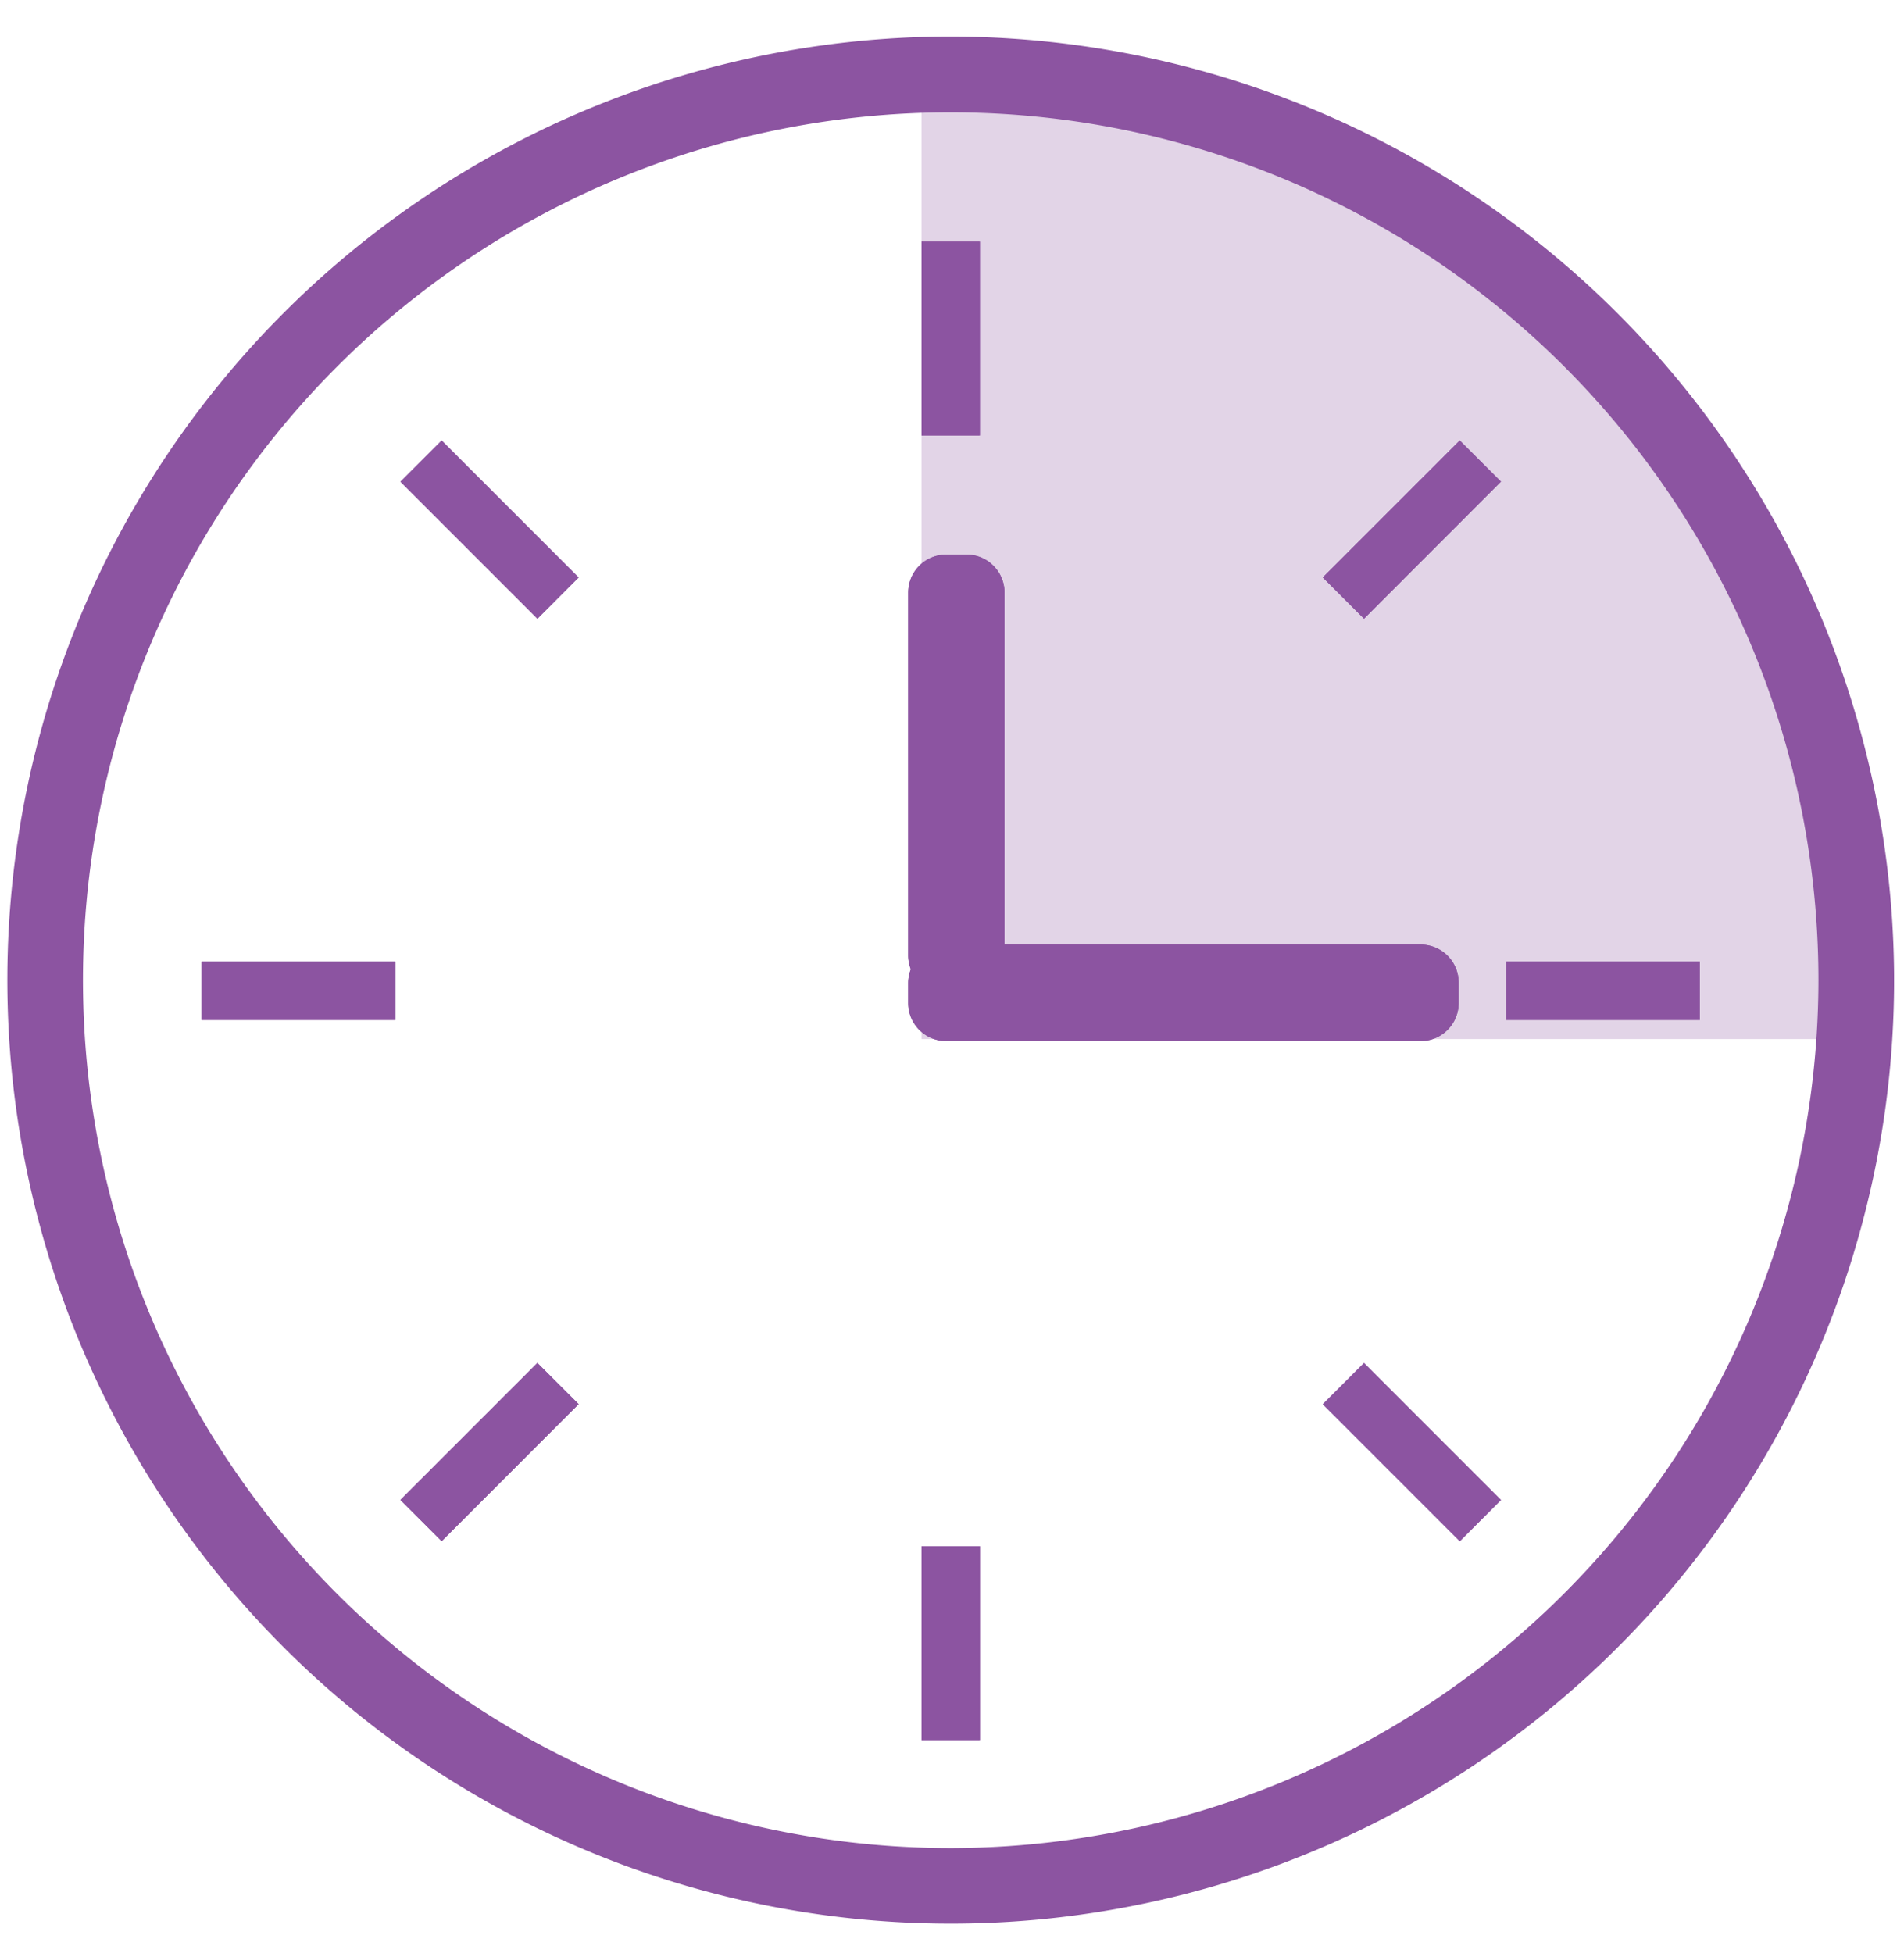 <svg xmlns="http://www.w3.org/2000/svg" xmlns:xlink="http://www.w3.org/1999/xlink" width="78" height="80" viewBox="0 0 78 80"><defs><clipPath id="a"><rect width="78" height="80" transform="translate(113.7 49.5)" fill="none"/></clipPath><clipPath id="b"><path d="M0,43.057H77.294V-34.237H0Z" transform="translate(0 34.237)" fill="#8c54a1"/></clipPath><clipPath id="c"><rect width="78.929" height="57.52" fill="#8c54a1"/></clipPath></defs><g transform="translate(-113.7 -49.5)" clip-path="url(#a)"><g transform="translate(114 51)"><g clip-path="url(#b)"><g transform="translate(17.135 -14.202)" opacity="0.25"><g clip-path="url(#c)"><g transform="translate(20.318 15.803)"><path d="M0,0V39.459H38.291S37,0,0,0" fill="#8c54a1"/></g></g></g></g><g transform="translate(16.104 54.328)"><path d="M0,3.126,1.689,4.815,7.3-.8,5.612-2.486Z" transform="translate(0 2.486)" fill="#8c54a1"/></g><g clip-path="url(#b)"><g transform="translate(36.903 21.218)"><path d="M11.7,11.1a1.554,1.554,0,0,0,1.549-1.549V8.7A1.554,1.554,0,0,0,11.7,7.149H-5.354V-7.273A1.555,1.555,0,0,0-6.905-8.824h-.849A1.555,1.555,0,0,0-9.3-7.273V7.62a1.532,1.532,0,0,0,.108.54A1.53,1.53,0,0,0-9.3,8.7v.851A1.554,1.554,0,0,0-7.754,11.1Z" transform="translate(9.303 8.824)" fill="#8c54a1"/></g></g><g transform="translate(16.104 16.543)"><path d="M0,.941,5.612,6.553,7.3,4.864,1.689-.748Z" transform="translate(0 0.748)" fill="#8c54a1"/></g><path d="M18.978-30.517H16.589v7.938h2.389Z" transform="translate(20.863 38.915)" fill="#8c54a1"/><path d="M3.526-15.064h7.938v-2.389H3.526Z" transform="translate(4.434 55.345)" fill="#8c54a1"/><path d="M27.2-15.064h7.936v-2.389H27.2Z" transform="translate(34.202 55.345)" fill="#8c54a1"/><path d="M16.59,1.09h2.389V-6.846H16.59Z" transform="translate(20.864 68.684)" fill="#8c54a1"/><g transform="translate(53.889 16.542)"><path d="M0,3.126,1.689,4.815,7.3-.8,5.612-2.486Z" transform="translate(0 2.486)" fill="#8c54a1"/></g><g transform="translate(53.889 54.329)"><path d="M0,.941,5.612,6.553,7.3,4.864,1.689-.748Z" transform="translate(0 0.748)" fill="#8c54a1"/></g><g clip-path="url(#b)"><g transform="translate(36.903 21.218)"><path d="M11.7,11.1a1.554,1.554,0,0,0,1.549-1.549V8.7A1.554,1.554,0,0,0,11.7,7.149H-5.354V-7.273A1.555,1.555,0,0,0-6.905-8.824h-.849A1.555,1.555,0,0,0-9.3-7.273V7.62a1.532,1.532,0,0,0,.108.54A1.53,1.53,0,0,0-9.3,8.7v.851A1.554,1.554,0,0,0-7.754,11.1Z" transform="translate(9.303 8.824)" fill="#8c54a1"/></g></g><path d="M18.978-30.517H16.589v7.938h2.389Z" transform="translate(20.863 38.915)" fill="#8c54a1"/><path d="M16.59,1.09h2.389V-6.846H16.59Z" transform="translate(20.864 68.684)" fill="#8c54a1"/><path d="M27.2-15.064h7.936v-2.389H27.2Z" transform="translate(34.202 55.345)" fill="#8c54a1"/><path d="M3.526-15.064h7.938v-2.389H3.526Z" transform="translate(4.434 55.345)" fill="#8c54a1"/><g transform="translate(53.889 16.542)"><path d="M0,3.126,1.689,4.815,7.3-.8,5.612-2.486Z" transform="translate(0 2.486)" fill="#8c54a1"/></g><g transform="translate(16.104 54.328)"><path d="M0,3.126,1.689,4.815,7.3-.8,5.612-2.486Z" transform="translate(0 2.486)" fill="#8c54a1"/></g><g transform="translate(16.104 16.543)"><path d="M0,.941,5.612,6.553,7.3,4.864,1.689-.748Z" transform="translate(0 0.748)" fill="#8c54a1"/></g><g transform="translate(53.889 54.329)"><path d="M0,.941,5.612,6.553,7.3,4.864,1.689-.748Z" transform="translate(0 0.748)" fill="#8c54a1"/></g><g clip-path="url(#b)"><g transform="translate(-0.001 -0.001)"><path d="M21.529,0A38.647,38.647,0,1,0,60.177,38.648,38.692,38.692,0,0,0,21.529,0m0,74.2A35.548,35.548,0,1,1,57.077,38.648,35.588,35.588,0,0,1,21.529,74.2" transform="translate(17.119)" fill="#8c54a1"/></g></g></g></g></svg>